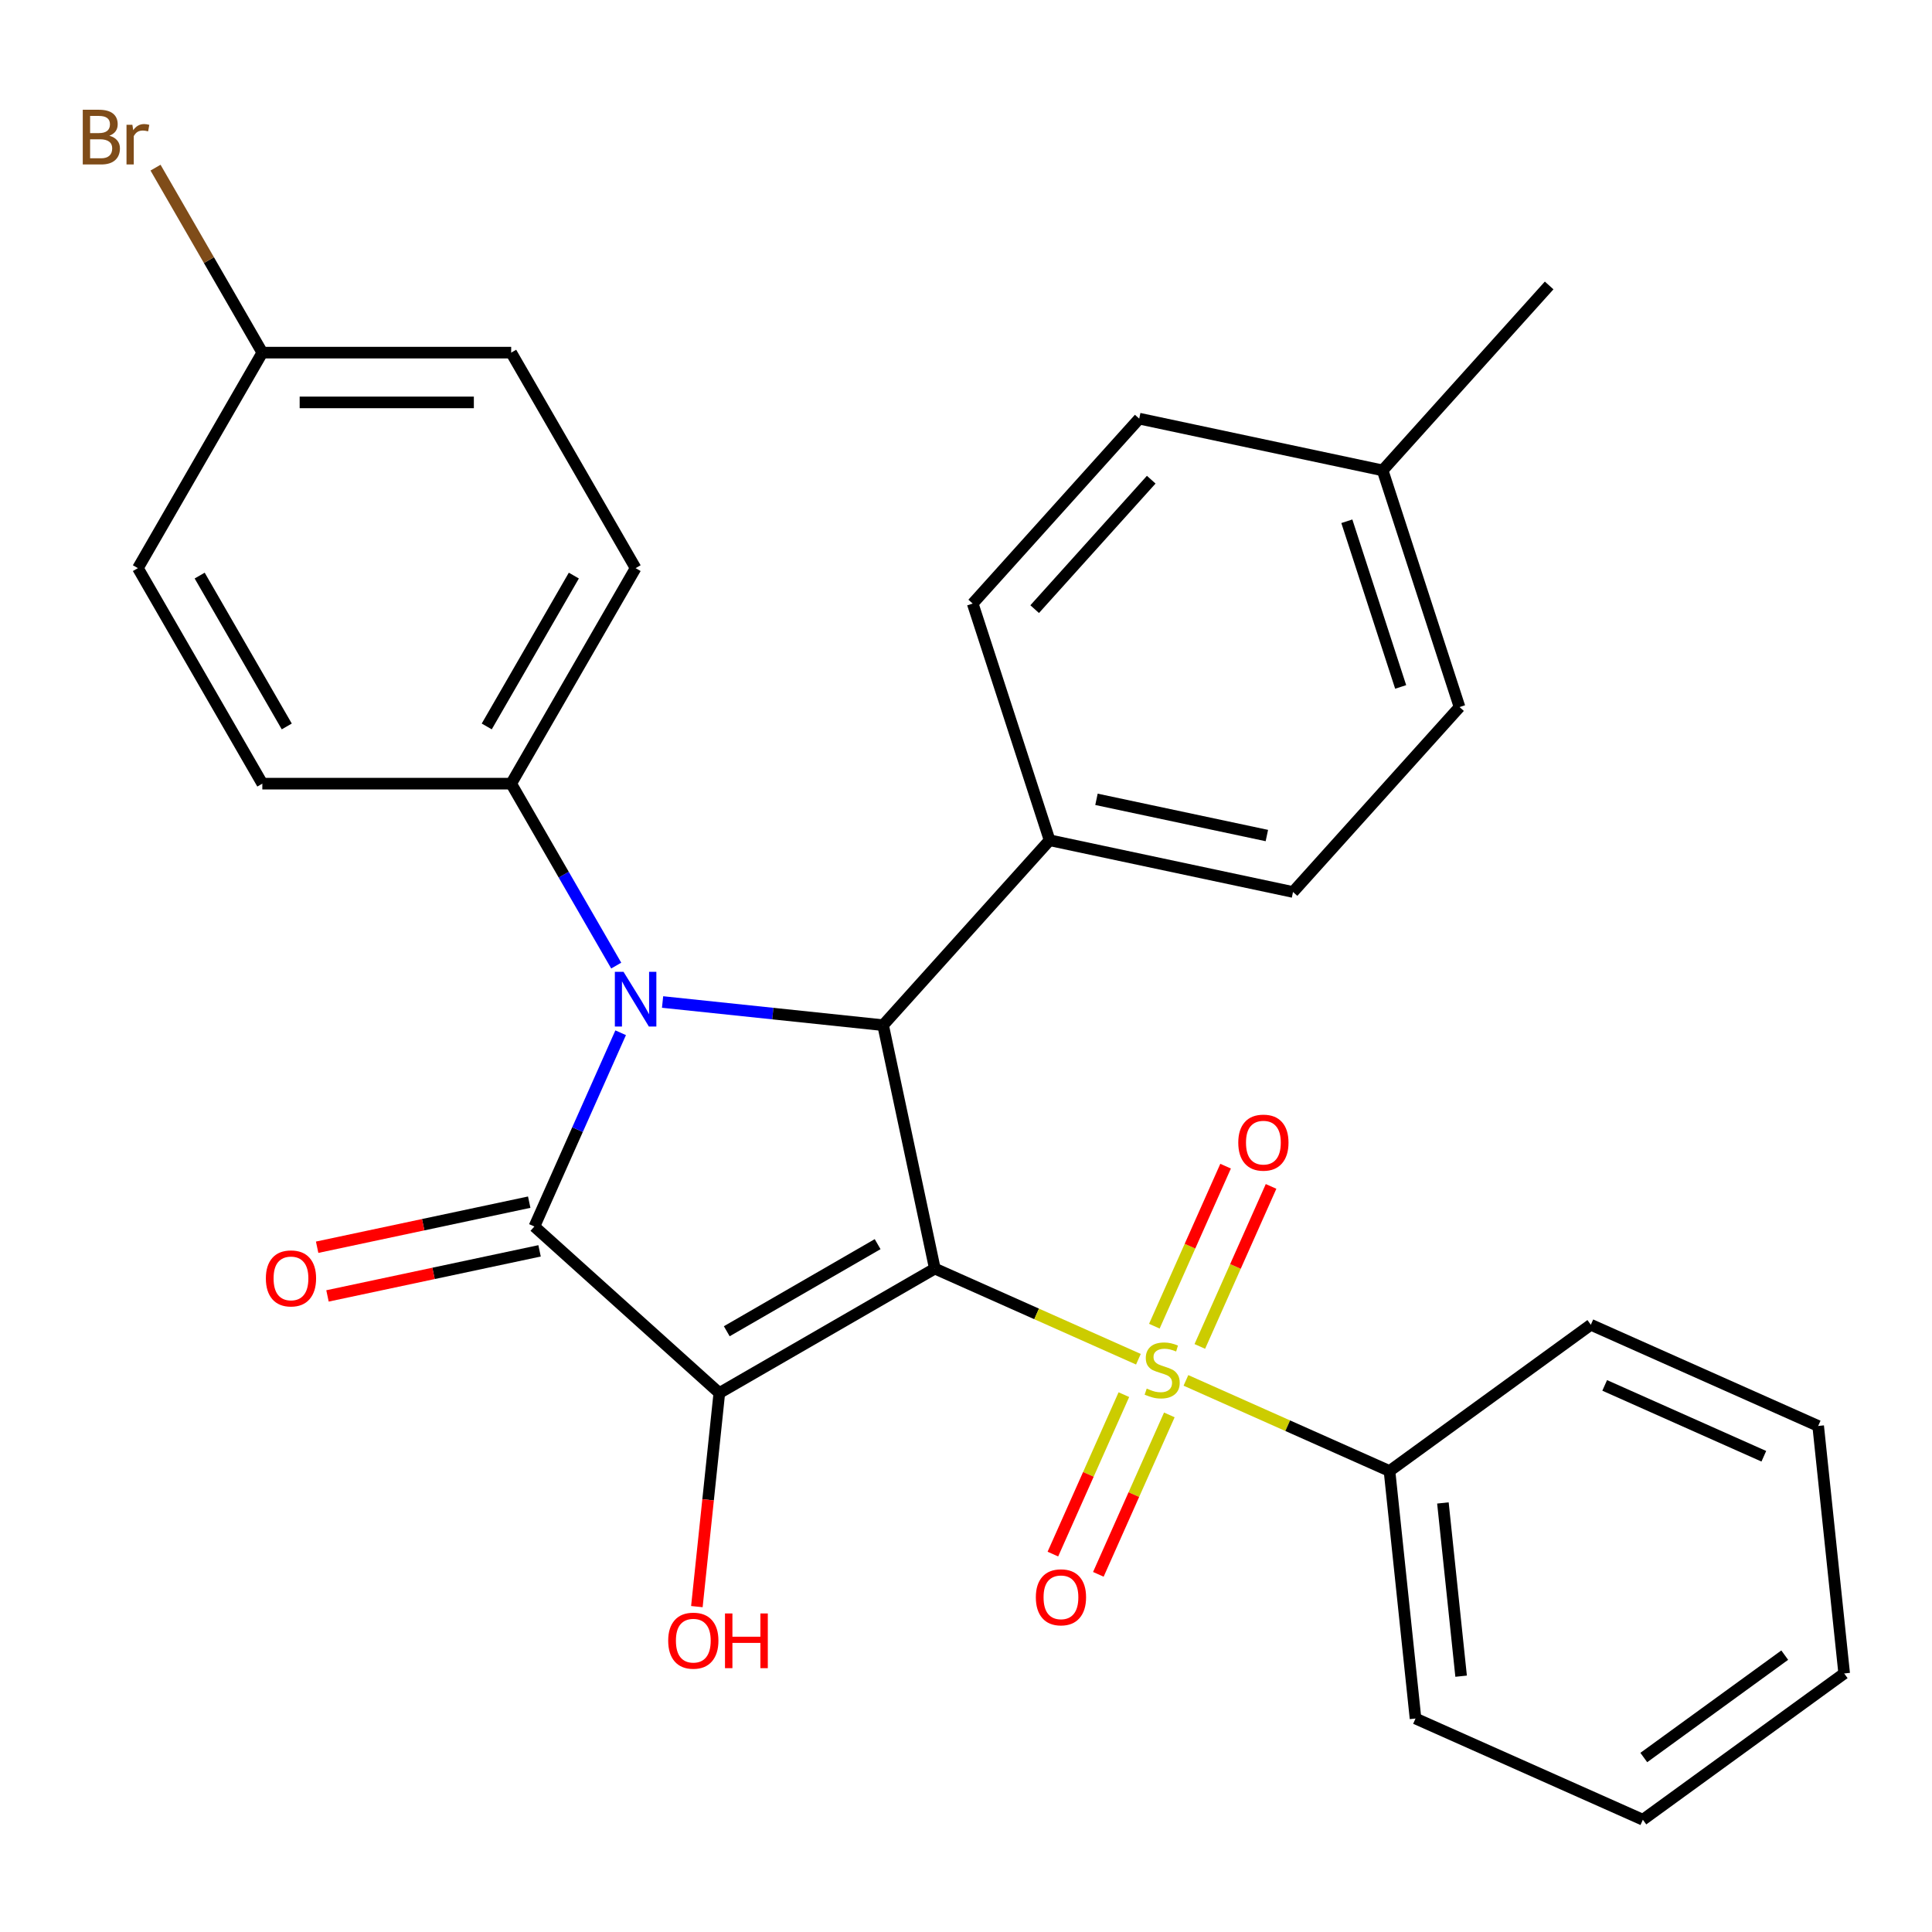 <?xml version='1.0' encoding='iso-8859-1'?>
<svg version='1.1' baseProfile='full'
              xmlns='http://www.w3.org/2000/svg'
                      xmlns:rdkit='http://www.rdkit.org/xml'
                      xmlns:xlink='http://www.w3.org/1999/xlink'
                  xml:space='preserve'
width='1000px' height='1000px' viewBox='0 0 1000 1000'>
<!-- END OF HEADER -->
<rect style='opacity:1.0;fill:#FFFFFF;stroke:none' width='1000' height='1000' x='0' y='0'> </rect>
<path class='bond-0' d='M 483.869,656.621 L 372.32,721.023' style='fill:none;fill-rule:evenodd;stroke:#000000;stroke-width:6px;stroke-linecap:butt;stroke-linejoin:miter;stroke-opacity:1' />
<path class='bond-0' d='M 454.256,643.971 L 376.172,689.053' style='fill:none;fill-rule:evenodd;stroke:#000000;stroke-width:6px;stroke-linecap:butt;stroke-linejoin:miter;stroke-opacity:1' />
<path class='bond-2' d='M 483.869,656.621 L 536.553,680.077' style='fill:none;fill-rule:evenodd;stroke:#000000;stroke-width:6px;stroke-linecap:butt;stroke-linejoin:miter;stroke-opacity:1' />
<path class='bond-2' d='M 536.553,680.077 L 589.238,703.534' style='fill:none;fill-rule:evenodd;stroke:#CCCC00;stroke-width:6px;stroke-linecap:butt;stroke-linejoin:miter;stroke-opacity:1' />
<path class='bond-4' d='M 483.869,656.621 L 457.089,530.631' style='fill:none;fill-rule:evenodd;stroke:#000000;stroke-width:6px;stroke-linecap:butt;stroke-linejoin:miter;stroke-opacity:1' />
<path class='bond-1' d='M 372.32,721.023 L 276.6,634.836' style='fill:none;fill-rule:evenodd;stroke:#000000;stroke-width:6px;stroke-linecap:butt;stroke-linejoin:miter;stroke-opacity:1' />
<path class='bond-11' d='M 372.32,721.023 L 366.51,776.303' style='fill:none;fill-rule:evenodd;stroke:#000000;stroke-width:6px;stroke-linecap:butt;stroke-linejoin:miter;stroke-opacity:1' />
<path class='bond-11' d='M 366.51,776.303 L 360.7,831.582' style='fill:none;fill-rule:evenodd;stroke:#FF0000;stroke-width:6px;stroke-linecap:butt;stroke-linejoin:miter;stroke-opacity:1' />
<path class='bond-10' d='M 273.922,622.237 L 219.037,633.903' style='fill:none;fill-rule:evenodd;stroke:#000000;stroke-width:6px;stroke-linecap:butt;stroke-linejoin:miter;stroke-opacity:1' />
<path class='bond-10' d='M 219.037,633.903 L 164.152,645.569' style='fill:none;fill-rule:evenodd;stroke:#FF0000;stroke-width:6px;stroke-linecap:butt;stroke-linejoin:miter;stroke-opacity:1' />
<path class='bond-10' d='M 279.278,647.435 L 224.393,659.101' style='fill:none;fill-rule:evenodd;stroke:#000000;stroke-width:6px;stroke-linecap:butt;stroke-linejoin:miter;stroke-opacity:1' />
<path class='bond-10' d='M 224.393,659.101 L 169.508,670.767' style='fill:none;fill-rule:evenodd;stroke:#FF0000;stroke-width:6px;stroke-linecap:butt;stroke-linejoin:miter;stroke-opacity:1' />
<path class='bond-29' d='M 276.6,634.836 L 298.925,584.691' style='fill:none;fill-rule:evenodd;stroke:#000000;stroke-width:6px;stroke-linecap:butt;stroke-linejoin:miter;stroke-opacity:1' />
<path class='bond-29' d='M 298.925,584.691 L 321.251,534.547' style='fill:none;fill-rule:evenodd;stroke:#0000FF;stroke-width:6px;stroke-linecap:butt;stroke-linejoin:miter;stroke-opacity:1' />
<path class='bond-6' d='M 621.025,696.909 L 639.463,655.498' style='fill:none;fill-rule:evenodd;stroke:#CCCC00;stroke-width:6px;stroke-linecap:butt;stroke-linejoin:miter;stroke-opacity:1' />
<path class='bond-6' d='M 639.463,655.498 L 657.901,614.086' style='fill:none;fill-rule:evenodd;stroke:#FF0000;stroke-width:6px;stroke-linecap:butt;stroke-linejoin:miter;stroke-opacity:1' />
<path class='bond-6' d='M 597.491,686.431 L 615.929,645.02' style='fill:none;fill-rule:evenodd;stroke:#CCCC00;stroke-width:6px;stroke-linecap:butt;stroke-linejoin:miter;stroke-opacity:1' />
<path class='bond-6' d='M 615.929,645.02 L 634.367,603.608' style='fill:none;fill-rule:evenodd;stroke:#FF0000;stroke-width:6px;stroke-linecap:butt;stroke-linejoin:miter;stroke-opacity:1' />
<path class='bond-7' d='M 581.712,721.872 L 563.341,763.134' style='fill:none;fill-rule:evenodd;stroke:#CCCC00;stroke-width:6px;stroke-linecap:butt;stroke-linejoin:miter;stroke-opacity:1' />
<path class='bond-7' d='M 563.341,763.134 L 544.97,804.396' style='fill:none;fill-rule:evenodd;stroke:#FF0000;stroke-width:6px;stroke-linecap:butt;stroke-linejoin:miter;stroke-opacity:1' />
<path class='bond-7' d='M 605.246,732.35 L 586.875,773.612' style='fill:none;fill-rule:evenodd;stroke:#CCCC00;stroke-width:6px;stroke-linecap:butt;stroke-linejoin:miter;stroke-opacity:1' />
<path class='bond-7' d='M 586.875,773.612 L 568.504,814.874' style='fill:none;fill-rule:evenodd;stroke:#FF0000;stroke-width:6px;stroke-linecap:butt;stroke-linejoin:miter;stroke-opacity:1' />
<path class='bond-9' d='M 613.838,714.487 L 666.523,737.944' style='fill:none;fill-rule:evenodd;stroke:#CCCC00;stroke-width:6px;stroke-linecap:butt;stroke-linejoin:miter;stroke-opacity:1' />
<path class='bond-9' d='M 666.523,737.944 L 719.207,761.4' style='fill:none;fill-rule:evenodd;stroke:#000000;stroke-width:6px;stroke-linecap:butt;stroke-linejoin:miter;stroke-opacity:1' />
<path class='bond-3' d='M 342.949,518.634 L 400.019,524.632' style='fill:none;fill-rule:evenodd;stroke:#0000FF;stroke-width:6px;stroke-linecap:butt;stroke-linejoin:miter;stroke-opacity:1' />
<path class='bond-3' d='M 400.019,524.632 L 457.089,530.631' style='fill:none;fill-rule:evenodd;stroke:#000000;stroke-width:6px;stroke-linecap:butt;stroke-linejoin:miter;stroke-opacity:1' />
<path class='bond-5' d='M 318.955,499.787 L 291.771,452.703' style='fill:none;fill-rule:evenodd;stroke:#0000FF;stroke-width:6px;stroke-linecap:butt;stroke-linejoin:miter;stroke-opacity:1' />
<path class='bond-5' d='M 291.771,452.703 L 264.587,405.618' style='fill:none;fill-rule:evenodd;stroke:#000000;stroke-width:6px;stroke-linecap:butt;stroke-linejoin:miter;stroke-opacity:1' />
<path class='bond-8' d='M 457.089,530.631 L 543.276,434.91' style='fill:none;fill-rule:evenodd;stroke:#000000;stroke-width:6px;stroke-linecap:butt;stroke-linejoin:miter;stroke-opacity:1' />
<path class='bond-12' d='M 264.587,405.618 L 328.989,294.07' style='fill:none;fill-rule:evenodd;stroke:#000000;stroke-width:6px;stroke-linecap:butt;stroke-linejoin:miter;stroke-opacity:1' />
<path class='bond-12' d='M 251.938,376.006 L 297.019,297.922' style='fill:none;fill-rule:evenodd;stroke:#000000;stroke-width:6px;stroke-linecap:butt;stroke-linejoin:miter;stroke-opacity:1' />
<path class='bond-13' d='M 264.587,405.618 L 135.782,405.618' style='fill:none;fill-rule:evenodd;stroke:#000000;stroke-width:6px;stroke-linecap:butt;stroke-linejoin:miter;stroke-opacity:1' />
<path class='bond-14' d='M 543.276,434.91 L 669.266,461.69' style='fill:none;fill-rule:evenodd;stroke:#000000;stroke-width:6px;stroke-linecap:butt;stroke-linejoin:miter;stroke-opacity:1' />
<path class='bond-14' d='M 567.531,413.729 L 655.724,432.475' style='fill:none;fill-rule:evenodd;stroke:#000000;stroke-width:6px;stroke-linecap:butt;stroke-linejoin:miter;stroke-opacity:1' />
<path class='bond-15' d='M 543.276,434.91 L 503.473,312.409' style='fill:none;fill-rule:evenodd;stroke:#000000;stroke-width:6px;stroke-linecap:butt;stroke-linejoin:miter;stroke-opacity:1' />
<path class='bond-23' d='M 719.207,761.4 L 732.671,889.5' style='fill:none;fill-rule:evenodd;stroke:#000000;stroke-width:6px;stroke-linecap:butt;stroke-linejoin:miter;stroke-opacity:1' />
<path class='bond-23' d='M 746.847,777.922 L 756.271,867.592' style='fill:none;fill-rule:evenodd;stroke:#000000;stroke-width:6px;stroke-linecap:butt;stroke-linejoin:miter;stroke-opacity:1' />
<path class='bond-24' d='M 719.207,761.4 L 823.412,685.691' style='fill:none;fill-rule:evenodd;stroke:#000000;stroke-width:6px;stroke-linecap:butt;stroke-linejoin:miter;stroke-opacity:1' />
<path class='bond-18' d='M 328.989,294.07 L 264.587,182.522' style='fill:none;fill-rule:evenodd;stroke:#000000;stroke-width:6px;stroke-linecap:butt;stroke-linejoin:miter;stroke-opacity:1' />
<path class='bond-17' d='M 135.782,405.618 L 71.379,294.07' style='fill:none;fill-rule:evenodd;stroke:#000000;stroke-width:6px;stroke-linecap:butt;stroke-linejoin:miter;stroke-opacity:1' />
<path class='bond-17' d='M 148.431,376.006 L 103.35,297.922' style='fill:none;fill-rule:evenodd;stroke:#000000;stroke-width:6px;stroke-linecap:butt;stroke-linejoin:miter;stroke-opacity:1' />
<path class='bond-20' d='M 669.266,461.69 L 755.454,365.969' style='fill:none;fill-rule:evenodd;stroke:#000000;stroke-width:6px;stroke-linecap:butt;stroke-linejoin:miter;stroke-opacity:1' />
<path class='bond-19' d='M 503.473,312.409 L 589.66,216.688' style='fill:none;fill-rule:evenodd;stroke:#000000;stroke-width:6px;stroke-linecap:butt;stroke-linejoin:miter;stroke-opacity:1' />
<path class='bond-19' d='M 535.545,315.288 L 595.876,248.284' style='fill:none;fill-rule:evenodd;stroke:#000000;stroke-width:6px;stroke-linecap:butt;stroke-linejoin:miter;stroke-opacity:1' />
<path class='bond-16' d='M 135.782,182.522 L 71.379,294.07' style='fill:none;fill-rule:evenodd;stroke:#000000;stroke-width:6px;stroke-linecap:butt;stroke-linejoin:miter;stroke-opacity:1' />
<path class='bond-22' d='M 135.782,182.522 L 108.141,134.646' style='fill:none;fill-rule:evenodd;stroke:#000000;stroke-width:6px;stroke-linecap:butt;stroke-linejoin:miter;stroke-opacity:1' />
<path class='bond-22' d='M 108.141,134.646 L 80.5,86.77' style='fill:none;fill-rule:evenodd;stroke:#7F4C19;stroke-width:6px;stroke-linecap:butt;stroke-linejoin:miter;stroke-opacity:1' />
<path class='bond-31' d='M 135.782,182.522 L 264.587,182.522' style='fill:none;fill-rule:evenodd;stroke:#000000;stroke-width:6px;stroke-linecap:butt;stroke-linejoin:miter;stroke-opacity:1' />
<path class='bond-31' d='M 155.103,208.283 L 245.266,208.283' style='fill:none;fill-rule:evenodd;stroke:#000000;stroke-width:6px;stroke-linecap:butt;stroke-linejoin:miter;stroke-opacity:1' />
<path class='bond-21' d='M 589.66,216.688 L 715.651,243.468' style='fill:none;fill-rule:evenodd;stroke:#000000;stroke-width:6px;stroke-linecap:butt;stroke-linejoin:miter;stroke-opacity:1' />
<path class='bond-30' d='M 755.454,365.969 L 715.651,243.468' style='fill:none;fill-rule:evenodd;stroke:#000000;stroke-width:6px;stroke-linecap:butt;stroke-linejoin:miter;stroke-opacity:1' />
<path class='bond-30' d='M 724.983,355.555 L 697.121,269.804' style='fill:none;fill-rule:evenodd;stroke:#000000;stroke-width:6px;stroke-linecap:butt;stroke-linejoin:miter;stroke-opacity:1' />
<path class='bond-25' d='M 715.651,243.468 L 801.838,147.748' style='fill:none;fill-rule:evenodd;stroke:#000000;stroke-width:6px;stroke-linecap:butt;stroke-linejoin:miter;stroke-opacity:1' />
<path class='bond-27' d='M 732.671,889.5 L 850.34,941.889' style='fill:none;fill-rule:evenodd;stroke:#000000;stroke-width:6px;stroke-linecap:butt;stroke-linejoin:miter;stroke-opacity:1' />
<path class='bond-26' d='M 823.412,685.691 L 941.082,738.08' style='fill:none;fill-rule:evenodd;stroke:#000000;stroke-width:6px;stroke-linecap:butt;stroke-linejoin:miter;stroke-opacity:1' />
<path class='bond-26' d='M 830.585,717.083 L 912.953,753.756' style='fill:none;fill-rule:evenodd;stroke:#000000;stroke-width:6px;stroke-linecap:butt;stroke-linejoin:miter;stroke-opacity:1' />
<path class='bond-28' d='M 941.082,738.08 L 954.545,866.18' style='fill:none;fill-rule:evenodd;stroke:#000000;stroke-width:6px;stroke-linecap:butt;stroke-linejoin:miter;stroke-opacity:1' />
<path class='bond-32' d='M 850.34,941.889 L 954.545,866.18' style='fill:none;fill-rule:evenodd;stroke:#000000;stroke-width:6px;stroke-linecap:butt;stroke-linejoin:miter;stroke-opacity:1' />
<path class='bond-32' d='M 850.829,909.692 L 923.773,856.695' style='fill:none;fill-rule:evenodd;stroke:#000000;stroke-width:6px;stroke-linecap:butt;stroke-linejoin:miter;stroke-opacity:1' />
<path  class='atom-3' d='M 593.538 718.73
Q 593.858 718.85, 595.178 719.41
Q 596.498 719.97, 597.938 720.33
Q 599.418 720.65, 600.858 720.65
Q 603.538 720.65, 605.098 719.37
Q 606.658 718.05, 606.658 715.77
Q 606.658 714.21, 605.858 713.25
Q 605.098 712.29, 603.898 711.77
Q 602.698 711.25, 600.698 710.65
Q 598.178 709.89, 596.658 709.17
Q 595.178 708.45, 594.098 706.93
Q 593.058 705.41, 593.058 702.85
Q 593.058 699.29, 595.458 697.09
Q 597.898 694.89, 602.698 694.89
Q 605.978 694.89, 609.698 696.45
L 608.778 699.53
Q 605.378 698.13, 602.818 698.13
Q 600.058 698.13, 598.538 699.29
Q 597.018 700.41, 597.058 702.37
Q 597.058 703.89, 597.818 704.81
Q 598.618 705.73, 599.738 706.25
Q 600.898 706.77, 602.818 707.37
Q 605.378 708.17, 606.898 708.97
Q 608.418 709.77, 609.498 711.41
Q 610.618 713.01, 610.618 715.77
Q 610.618 719.69, 607.978 721.81
Q 605.378 723.89, 601.018 723.89
Q 598.498 723.89, 596.578 723.33
Q 594.698 722.81, 592.458 721.89
L 593.538 718.73
' fill='#CCCC00'/>
<path  class='atom-4' d='M 322.729 503.007
L 332.009 518.007
Q 332.929 519.487, 334.409 522.167
Q 335.889 524.847, 335.969 525.007
L 335.969 503.007
L 339.729 503.007
L 339.729 531.327
L 335.849 531.327
L 325.889 514.927
Q 324.729 513.007, 323.489 510.807
Q 322.289 508.607, 321.929 507.927
L 321.929 531.327
L 318.249 531.327
L 318.249 503.007
L 322.729 503.007
' fill='#0000FF'/>
<path  class='atom-7' d='M 640.928 591.421
Q 640.928 584.621, 644.288 580.821
Q 647.648 577.021, 653.928 577.021
Q 660.208 577.021, 663.568 580.821
Q 666.928 584.621, 666.928 591.421
Q 666.928 598.301, 663.528 602.221
Q 660.128 606.101, 653.928 606.101
Q 647.688 606.101, 644.288 602.221
Q 640.928 598.341, 640.928 591.421
M 653.928 602.901
Q 658.248 602.901, 660.568 600.021
Q 662.928 597.101, 662.928 591.421
Q 662.928 585.861, 660.568 583.061
Q 658.248 580.221, 653.928 580.221
Q 649.608 580.221, 647.248 583.021
Q 644.928 585.821, 644.928 591.421
Q 644.928 597.141, 647.248 600.021
Q 649.608 602.901, 653.928 602.901
' fill='#FF0000'/>
<path  class='atom-8' d='M 536.148 826.76
Q 536.148 819.96, 539.508 816.16
Q 542.868 812.36, 549.148 812.36
Q 555.428 812.36, 558.788 816.16
Q 562.148 819.96, 562.148 826.76
Q 562.148 833.64, 558.748 837.56
Q 555.348 841.44, 549.148 841.44
Q 542.908 841.44, 539.508 837.56
Q 536.148 833.68, 536.148 826.76
M 549.148 838.24
Q 553.468 838.24, 555.788 835.36
Q 558.148 832.44, 558.148 826.76
Q 558.148 821.2, 555.788 818.4
Q 553.468 815.56, 549.148 815.56
Q 544.828 815.56, 542.468 818.36
Q 540.148 821.16, 540.148 826.76
Q 540.148 832.48, 542.468 835.36
Q 544.828 838.24, 549.148 838.24
' fill='#FF0000'/>
<path  class='atom-11' d='M 137.609 661.696
Q 137.609 654.896, 140.969 651.096
Q 144.329 647.296, 150.609 647.296
Q 156.889 647.296, 160.249 651.096
Q 163.609 654.896, 163.609 661.696
Q 163.609 668.576, 160.209 672.496
Q 156.809 676.376, 150.609 676.376
Q 144.369 676.376, 140.969 672.496
Q 137.609 668.616, 137.609 661.696
M 150.609 673.176
Q 154.929 673.176, 157.249 670.296
Q 159.609 667.376, 159.609 661.696
Q 159.609 656.136, 157.249 653.336
Q 154.929 650.496, 150.609 650.496
Q 146.289 650.496, 143.929 653.296
Q 141.609 656.096, 141.609 661.696
Q 141.609 667.416, 143.929 670.296
Q 146.289 673.176, 150.609 673.176
' fill='#FF0000'/>
<path  class='atom-12' d='M 345.857 849.203
Q 345.857 842.403, 349.217 838.603
Q 352.577 834.803, 358.857 834.803
Q 365.137 834.803, 368.497 838.603
Q 371.857 842.403, 371.857 849.203
Q 371.857 856.083, 368.457 860.003
Q 365.057 863.883, 358.857 863.883
Q 352.617 863.883, 349.217 860.003
Q 345.857 856.123, 345.857 849.203
M 358.857 860.683
Q 363.177 860.683, 365.497 857.803
Q 367.857 854.883, 367.857 849.203
Q 367.857 843.643, 365.497 840.843
Q 363.177 838.003, 358.857 838.003
Q 354.537 838.003, 352.177 840.803
Q 349.857 843.603, 349.857 849.203
Q 349.857 854.923, 352.177 857.803
Q 354.537 860.683, 358.857 860.683
' fill='#FF0000'/>
<path  class='atom-12' d='M 375.257 835.123
L 379.097 835.123
L 379.097 847.163
L 393.577 847.163
L 393.577 835.123
L 397.417 835.123
L 397.417 863.443
L 393.577 863.443
L 393.577 850.363
L 379.097 850.363
L 379.097 863.443
L 375.257 863.443
L 375.257 835.123
' fill='#FF0000'/>
<path  class='atom-23' d='M 56.599 70.253
Q 59.319 71.013, 60.679 72.693
Q 62.08 74.333, 62.08 76.773
Q 62.08 80.693, 59.559 82.933
Q 57.08 85.133, 52.359 85.133
L 42.84 85.133
L 42.84 56.813
L 51.2 56.813
Q 56.039 56.813, 58.48 58.773
Q 60.919 60.733, 60.919 64.333
Q 60.919 68.613, 56.599 70.253
M 46.639 60.013
L 46.639 68.893
L 51.2 68.893
Q 53.999 68.893, 55.44 67.773
Q 56.919 66.613, 56.919 64.333
Q 56.919 60.013, 51.2 60.013
L 46.639 60.013
M 52.359 81.933
Q 55.12 81.933, 56.599 80.613
Q 58.08 79.293, 58.08 76.773
Q 58.08 74.453, 56.44 73.293
Q 54.84 72.093, 51.76 72.093
L 46.639 72.093
L 46.639 81.933
L 52.359 81.933
' fill='#7F4C19'/>
<path  class='atom-23' d='M 68.519 64.573
L 68.96 67.413
Q 71.12 64.213, 74.639 64.213
Q 75.76 64.213, 77.279 64.613
L 76.68 67.973
Q 74.96 67.573, 73.999 67.573
Q 72.32 67.573, 71.2 68.253
Q 70.12 68.893, 69.24 70.453
L 69.24 85.133
L 65.48 85.133
L 65.48 64.573
L 68.519 64.573
' fill='#7F4C19'/>
</svg>
